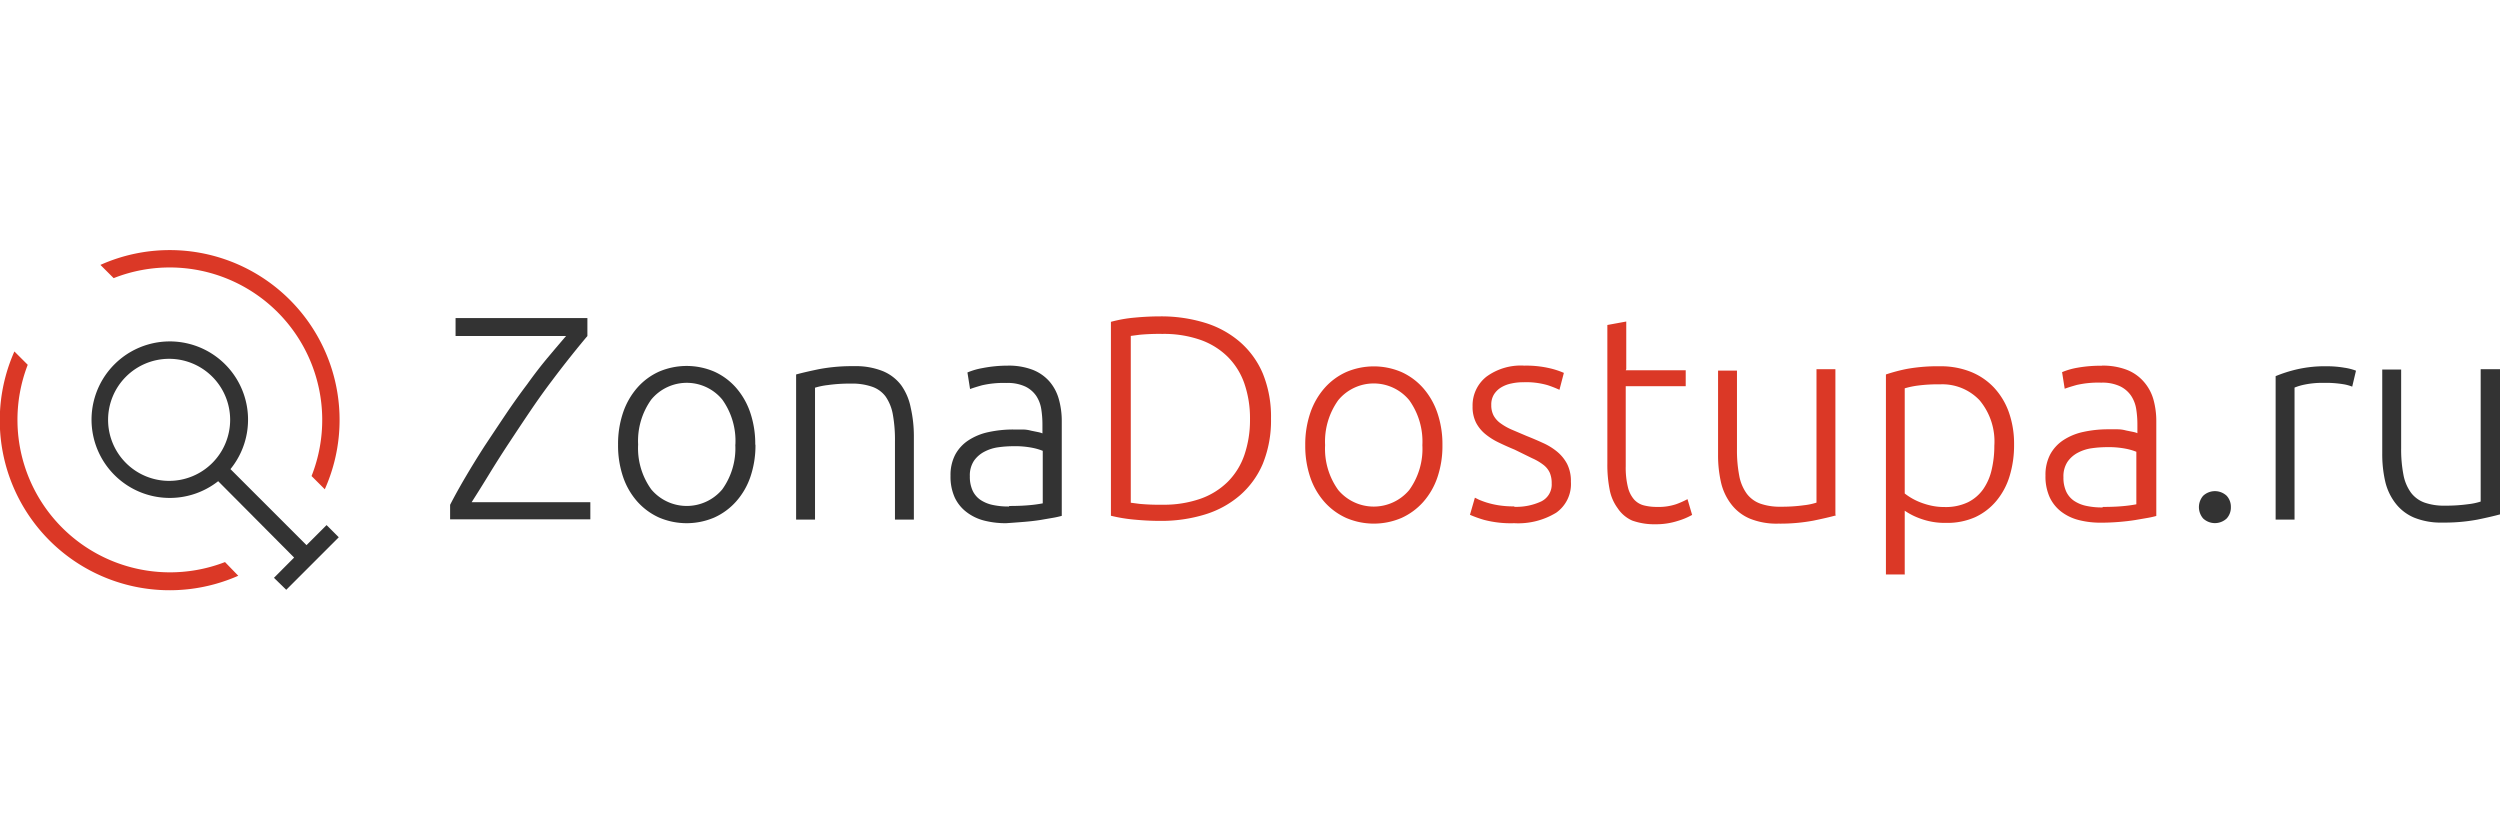 <?xml version="1.0" encoding="UTF-8"?>
<svg data-name="Layer 1" version="1.1" viewBox="0 0 238 80" xmlns="http://www.w3.org/2000/svg" xmlns:cc="http://creativecommons.org/ns#" xmlns:dc="http://purl.org/dc/elements/1.1/" xmlns:rdf="http://www.w3.org/1999/02/22-rdf-syntax-ns#">
<defs>
<style>.cls-1,.cls-3{fill:#db3826;}.cls-1,.cls-4{fill-rule:evenodd;}.cls-2,.cls-4{fill:#333;}</style>
</defs>
<title>logo</title>
<g transform="translate(0 23.809)">
<path class="cls-1" d="m16.17 0a16.17 16.17 0 0 1 14.75 22.77l-1.26-1.26a14.52 14.52 0 0 0-18.84-18.84l-1.26-1.26a16.1 16.1 0 0 1 6.61-1.41zm6.52 31a16.17 16.17 0 0 1-21.32-21.35l1.27 1.27a14.52 14.52 0 0 0 18.78 18.78l1.26 1.3z"/>
<path class="cls-2" d="m55.92 8.18q-0.66 0.78-1.54 1.88t-1.87 2.42q-1 1.32-2 2.8t-2 3q-1 1.51-1.91 3t-1.7 2.72h11.3v1.63h-13.35v-1.38q0.61-1.19 1.45-2.62t1.81-2.94q1-1.51 2-3t2.08-2.92q1-1.4 2-2.59t1.7-2h-10.52v-1.71h12.55zm16 10.33a9.26 9.26 0 0 1-0.48 3.07 6.86 6.86 0 0 1-1.36 2.35 6.18 6.18 0 0 1-2.08 1.53 6.68 6.68 0 0 1-5.26 0 6.18 6.18 0 0 1-2.06-1.51 6.86 6.86 0 0 1-1.36-2.35 9.26 9.26 0 0 1-0.48-3.07 9.26 9.26 0 0 1 0.48-3.07 7 7 0 0 1 1.36-2.37 6.1 6.1 0 0 1 2.06-1.52 6.68 6.68 0 0 1 5.26 0 6.09 6.09 0 0 1 2.06 1.52 7 7 0 0 1 1.36 2.37 9.26 9.26 0 0 1 0.48 3.07zm-1.91 0a6.76 6.76 0 0 0-1.25-4.28 4.38 4.38 0 0 0-6.76 0 6.76 6.76 0 0 0-1.25 4.28 6.7 6.7 0 0 0 1.25 4.27 4.41 4.41 0 0 0 6.76 0 6.7 6.7 0 0 0 1.24-4.26zm5.82-6.68q0.8-0.22 2.16-0.5a16.94 16.94 0 0 1 3.32-0.28 6.92 6.92 0 0 1 2.73 0.47 4.19 4.19 0 0 1 1.75 1.34 5.48 5.48 0 0 1 0.91 2.14 12.13 12.13 0 0 1 0.3 2.66v8h-1.8v-7.42a13.56 13.56 0 0 0-0.2-2.58 4.3 4.3 0 0 0-0.69-1.72 2.69 2.69 0 0 0-1.31-0.94 5.79 5.79 0 0 0-2-0.29 15.13 15.13 0 0 0-2.2 0.14 6.74 6.74 0 0 0-1.21 0.25v12.56h-1.8v-13.82zm20.26 12.53q1.05 0 1.84-0.07a12.6 12.6 0 0 0 1.34-0.18v-5a5.52 5.52 0 0 0-1-0.29 8.58 8.58 0 0 0-1.83-0.15 10.39 10.39 0 0 0-1.39 0.1 4 4 0 0 0-1.33 0.42 2.76 2.76 0 0 0-1 0.87 2.51 2.51 0 0 0-0.39 1.47 3.15 3.15 0 0 0 0.26 1.36 2.19 2.19 0 0 0 0.75 0.89 3.32 3.32 0 0 0 1.16 0.48 7 7 0 0 0 1.54 0.15zm-0.17-13.36a6.34 6.34 0 0 1 2.4 0.4 4.11 4.11 0 0 1 1.59 1.11 4.36 4.36 0 0 1 0.89 1.68 7.64 7.64 0 0 1 0.28 2.11v9a8.08 8.08 0 0 1-0.8 0.18l-1.22 0.21q-0.69 0.11-1.54 0.18t-1.74 0.13a8.27 8.27 0 0 1-2.09-0.25 4.62 4.62 0 0 1-1.69-0.82 3.73 3.73 0 0 1-1.11-1.38 4.78 4.78 0 0 1-0.4-2.06 4.19 4.19 0 0 1 0.44-2 3.77 3.77 0 0 1 1.25-1.37 5.59 5.59 0 0 1 1.91-0.79 11 11 0 0 1 2.41-0.25q0.39 0 0.82 0t0.83 0.11l0.69 0.14a2.11 2.11 0 0 1 0.4 0.12v-0.85a9.37 9.37 0 0 0-0.11-1.45 3.19 3.19 0 0 0-0.48-1.27 2.69 2.69 0 0 0-1.02-0.88 3.94 3.94 0 0 0-1.79-0.35 9.23 9.23 0 0 0-2.35 0.22q-0.78 0.22-1.14 0.36l-0.25-1.58a6.68 6.68 0 0 1 1.45-0.42 12.44 12.44 0 0 1 2.37-0.23zm116.46 13.47a1.55 1.55 0 0 1-0.4 1.08 1.64 1.64 0 0 1-2.24 0 1.65 1.65 0 0 1 0-2.16 1.64 1.64 0 0 1 2.24 0 1.55 1.55 0 0 1 0.4 1.08zm9.14-13.41a9.7 9.7 0 0 1 1.68 0.14 5.14 5.14 0 0 1 1.09 0.28l-0.36 1.52a4 4 0 0 0-0.9-0.24 10.27 10.27 0 0 0-1.79-0.12 8.45 8.45 0 0 0-1.87 0.17 5.15 5.15 0 0 0-0.93 0.28v12.57h-1.8v-13.66a13.29 13.29 0 0 1 1.91-0.62 11.88 11.88 0 0 1 3-0.32zm16.48 14.1q-0.8 0.22-2.16 0.5a16.94 16.94 0 0 1-3.32 0.28 6.74 6.74 0 0 1-2.69-0.47 4.36 4.36 0 0 1-1.75-1.33 5.39 5.39 0 0 1-1-2.08 11.58 11.58 0 0 1-0.29-2.69v-8h1.8v7.45a12.73 12.73 0 0 0 0.22 2.58 4.19 4.19 0 0 0 0.72 1.7 2.81 2.81 0 0 0 1.29 0.94 5.6 5.6 0 0 0 1.93 0.29 15.44 15.44 0 0 0 2.22-0.14 6 6 0 0 0 1.19-0.25v-12.6h1.84z"/>
<path class="cls-3" d="m121 16.05a10.93 10.93 0 0 1-0.78 4.29 8.24 8.24 0 0 1-2.17 3 9.22 9.22 0 0 1-3.34 1.83 14.17 14.17 0 0 1-4.27 0.61q-1.16 0-2.44-0.12a14.92 14.92 0 0 1-2.24-0.37v-18.46a12.74 12.74 0 0 1 2.24-0.4q1.27-0.12 2.44-0.12a14.17 14.17 0 0 1 4.27 0.61 9.22 9.22 0 0 1 3.34 1.83 8.24 8.24 0 0 1 2.17 3 10.86 10.86 0 0 1 0.78 4.27zm-13.35 8 0.84 0.11a20 20 0 0 0 2.17 0.08 10.55 10.55 0 0 0 3.63-0.57 7 7 0 0 0 2.6-1.62 6.67 6.67 0 0 0 1.58-2.56 10.27 10.27 0 0 0 0.53-3.39 10.14 10.14 0 0 0-0.53-3.38 6.68 6.68 0 0 0-1.58-2.55 7 7 0 0 0-2.6-1.62 10.54 10.54 0 0 0-3.63-0.57 20 20 0 0 0-2.17 0.08l-0.84 0.11v15.83zm29.67-5.48a9.26 9.26 0 0 1-0.48 3.07 6.86 6.86 0 0 1-1.36 2.35 6.18 6.18 0 0 1-2.06 1.51 6.68 6.68 0 0 1-5.26 0 6.18 6.18 0 0 1-2.06-1.51 6.86 6.86 0 0 1-1.36-2.35 9.26 9.26 0 0 1-0.48-3.07 9.26 9.26 0 0 1 0.48-3.07 7 7 0 0 1 1.36-2.37 6.1 6.1 0 0 1 2.06-1.52 6.68 6.68 0 0 1 5.26 0 6.1 6.1 0 0 1 2.06 1.52 7 7 0 0 1 1.36 2.37 9.26 9.26 0 0 1 0.48 3.07zm-1.91 0a6.76 6.76 0 0 0-1.25-4.28 4.38 4.38 0 0 0-6.76 0 6.76 6.76 0 0 0-1.25 4.28 6.7 6.7 0 0 0 1.25 4.27 4.41 4.41 0 0 0 6.76 0 6.7 6.7 0 0 0 1.25-4.27zm8.75 5.87a5.65 5.65 0 0 0 2.56-0.51 1.79 1.79 0 0 0 1-1.73 2.5 2.5 0 0 0-0.18-1 2 2 0 0 0-0.6-0.75 5.12 5.12 0 0 0-1.09-0.64l-1.65-0.81q-0.8-0.33-1.52-0.68a6.24 6.24 0 0 1-1.27-0.8 3.51 3.51 0 0 1-0.89-1.09 3.32 3.32 0 0 1-0.33-1.55 3.48 3.48 0 0 1 1.32-2.83 5.53 5.53 0 0 1 3.61-1.05 9.82 9.82 0 0 1 2.42 0.25 7.69 7.69 0 0 1 1.34 0.44l-0.42 1.61a10.78 10.78 0 0 0-1.12-0.44 7.37 7.37 0 0 0-2.31-0.28 5.1 5.1 0 0 0-1.15 0.12 3.05 3.05 0 0 0-1 0.39 2.08 2.08 0 0 0-0.66 0.66 1.83 1.83 0 0 0-0.25 1 2.09 2.09 0 0 0 0.22 1 2.21 2.21 0 0 0 0.65 0.73 5.54 5.54 0 0 0 1.05 0.6l1.43 0.61q0.83 0.33 1.59 0.68a5.89 5.89 0 0 1 1.34 0.83 3.84 3.84 0 0 1 0.94 1.16 3.61 3.61 0 0 1 0.36 1.7 3.33 3.33 0 0 1-1.4 2.94 6.94 6.94 0 0 1-4 1 10 10 0 0 1-2.88-0.32 11.18 11.18 0 0 1-1.33-0.48l0.47-1.63 0.36 0.18a7.61 7.61 0 0 0 0.75 0.28 8.11 8.11 0 0 0 1.12 0.26 9.1 9.1 0 0 0 1.51 0.11zm10.61-13h5.71v1.52h-5.71v7.62a7.74 7.74 0 0 0 0.21 2 2.77 2.77 0 0 0 0.6 1.18 1.89 1.89 0 0 0 0.94 0.55 5 5 0 0 0 1.22 0.14 5.25 5.25 0 0 0 1.83-0.26 8 8 0 0 0 1.08-0.48l0.44 1.5a6.51 6.51 0 0 1-1.36 0.57 6.71 6.71 0 0 1-2.11 0.32 6.25 6.25 0 0 1-2.23-0.35 3.22 3.22 0 0 1-1.39-1.18 4.32 4.32 0 0 1-0.76-1.76 12.25 12.25 0 0 1-0.22-2.49v-13.19l1.8-0.33v4.54zm20 13.82q-0.8 0.22-2.16 0.5a16.94 16.94 0 0 1-3.32 0.28 6.74 6.74 0 0 1-2.69-0.47 4.36 4.36 0 0 1-1.75-1.33 5.39 5.39 0 0 1-1-2.08 11.57 11.57 0 0 1-0.29-2.69v-8h1.8v7.45a12.74 12.74 0 0 0 0.22 2.58 4.19 4.19 0 0 0 0.72 1.7 2.81 2.81 0 0 0 1.29 0.94 5.6 5.6 0 0 0 1.93 0.29 15.44 15.44 0 0 0 2.22-0.14 6 6 0 0 0 1.19-0.25v-12.7h1.8v13.82zm6.57-2.08a6.07 6.07 0 0 0 0.62 0.42 5.94 5.94 0 0 0 0.87 0.42 7 7 0 0 0 1.08 0.32 5.81 5.81 0 0 0 1.22 0.12 4.89 4.89 0 0 0 2.23-0.46 3.9 3.9 0 0 0 1.45-1.25 5.29 5.29 0 0 0 0.8-1.86 9.89 9.89 0 0 0 0.25-2.26 6.11 6.11 0 0 0-1.41-4.34 4.88 4.88 0 0 0-3.74-1.51 14.82 14.82 0 0 0-2.15 0.12 8 8 0 0 0-1.23 0.26v10zm0 7.7h-1.8v-19.04a16.2 16.2 0 0 1 2-0.53 16.54 16.54 0 0 1 3.16-0.25 7.7 7.7 0 0 1 2.87 0.51 6.2 6.2 0 0 1 2.22 1.48 6.74 6.74 0 0 1 1.44 2.35 9 9 0 0 1 0.51 3.13 10 10 0 0 1-0.43 3 6.7 6.7 0 0 1-1.26 2.35 5.8 5.8 0 0 1-2 1.54 6.53 6.53 0 0 1-2.76 0.55 6.79 6.79 0 0 1-2.45-0.4 6.41 6.41 0 0 1-1.51-0.76v6zm18.86-6.43q1.05 0 1.84-0.07a12.6 12.6 0 0 0 1.34-0.18v-5a5.52 5.52 0 0 0-1-0.29 8.58 8.58 0 0 0-1.83-0.15 10.39 10.39 0 0 0-1.39 0.1 4 4 0 0 0-1.33 0.42 2.76 2.76 0 0 0-1 0.87 2.51 2.51 0 0 0-0.39 1.47 3.15 3.15 0 0 0 0.26 1.36 2.19 2.19 0 0 0 0.75 0.89 3.32 3.32 0 0 0 1.16 0.48 7 7 0 0 0 1.54 0.15zm-0.12-13.45a6.34 6.34 0 0 1 2.4 0.4 4.11 4.11 0 0 1 1.59 1.11 4.36 4.36 0 0 1 0.93 1.69 7.64 7.64 0 0 1 0.28 2.11v9a8.07 8.07 0 0 1-0.8 0.18l-1.22 0.21q-0.69 0.11-1.54 0.18t-1.73 0.07a8.27 8.27 0 0 1-2.09-0.25 4.62 4.62 0 0 1-1.66-0.79 3.73 3.73 0 0 1-1.11-1.38 4.78 4.78 0 0 1-0.4-2.06 4.19 4.19 0 0 1 0.44-2 3.77 3.77 0 0 1 1.25-1.37 5.59 5.59 0 0 1 1.91-0.79 11 11 0 0 1 2.41-0.25q0.39 0 0.82 0t0.83 0.11l0.69 0.14a2.11 2.11 0 0 1 0.4 0.12v-0.83a9.36 9.36 0 0 0-0.11-1.45 3.19 3.19 0 0 0-0.48-1.27 2.69 2.69 0 0 0-1.05-0.91 3.94 3.94 0 0 0-1.79-0.35 9.23 9.23 0 0 0-2.35 0.22q-0.78 0.22-1.14 0.36l-0.25-1.58a6.68 6.68 0 0 1 1.45-0.42 12.44 12.44 0 0 1 2.37-0.19z"/>
<path class="cls-4" d="m28 29.27-7.23-7.27a7.45 7.45 0 1 1 1.17-1.15l7.24 7.24 1.91-1.91 1.16 1.16-5 5-1.17-1.14zm-11.9-18.92a5.81 5.81 0 1 1-5.81 5.81 5.81 5.81 0 0 1 5.81-5.81z"/>
</g>
</svg>
